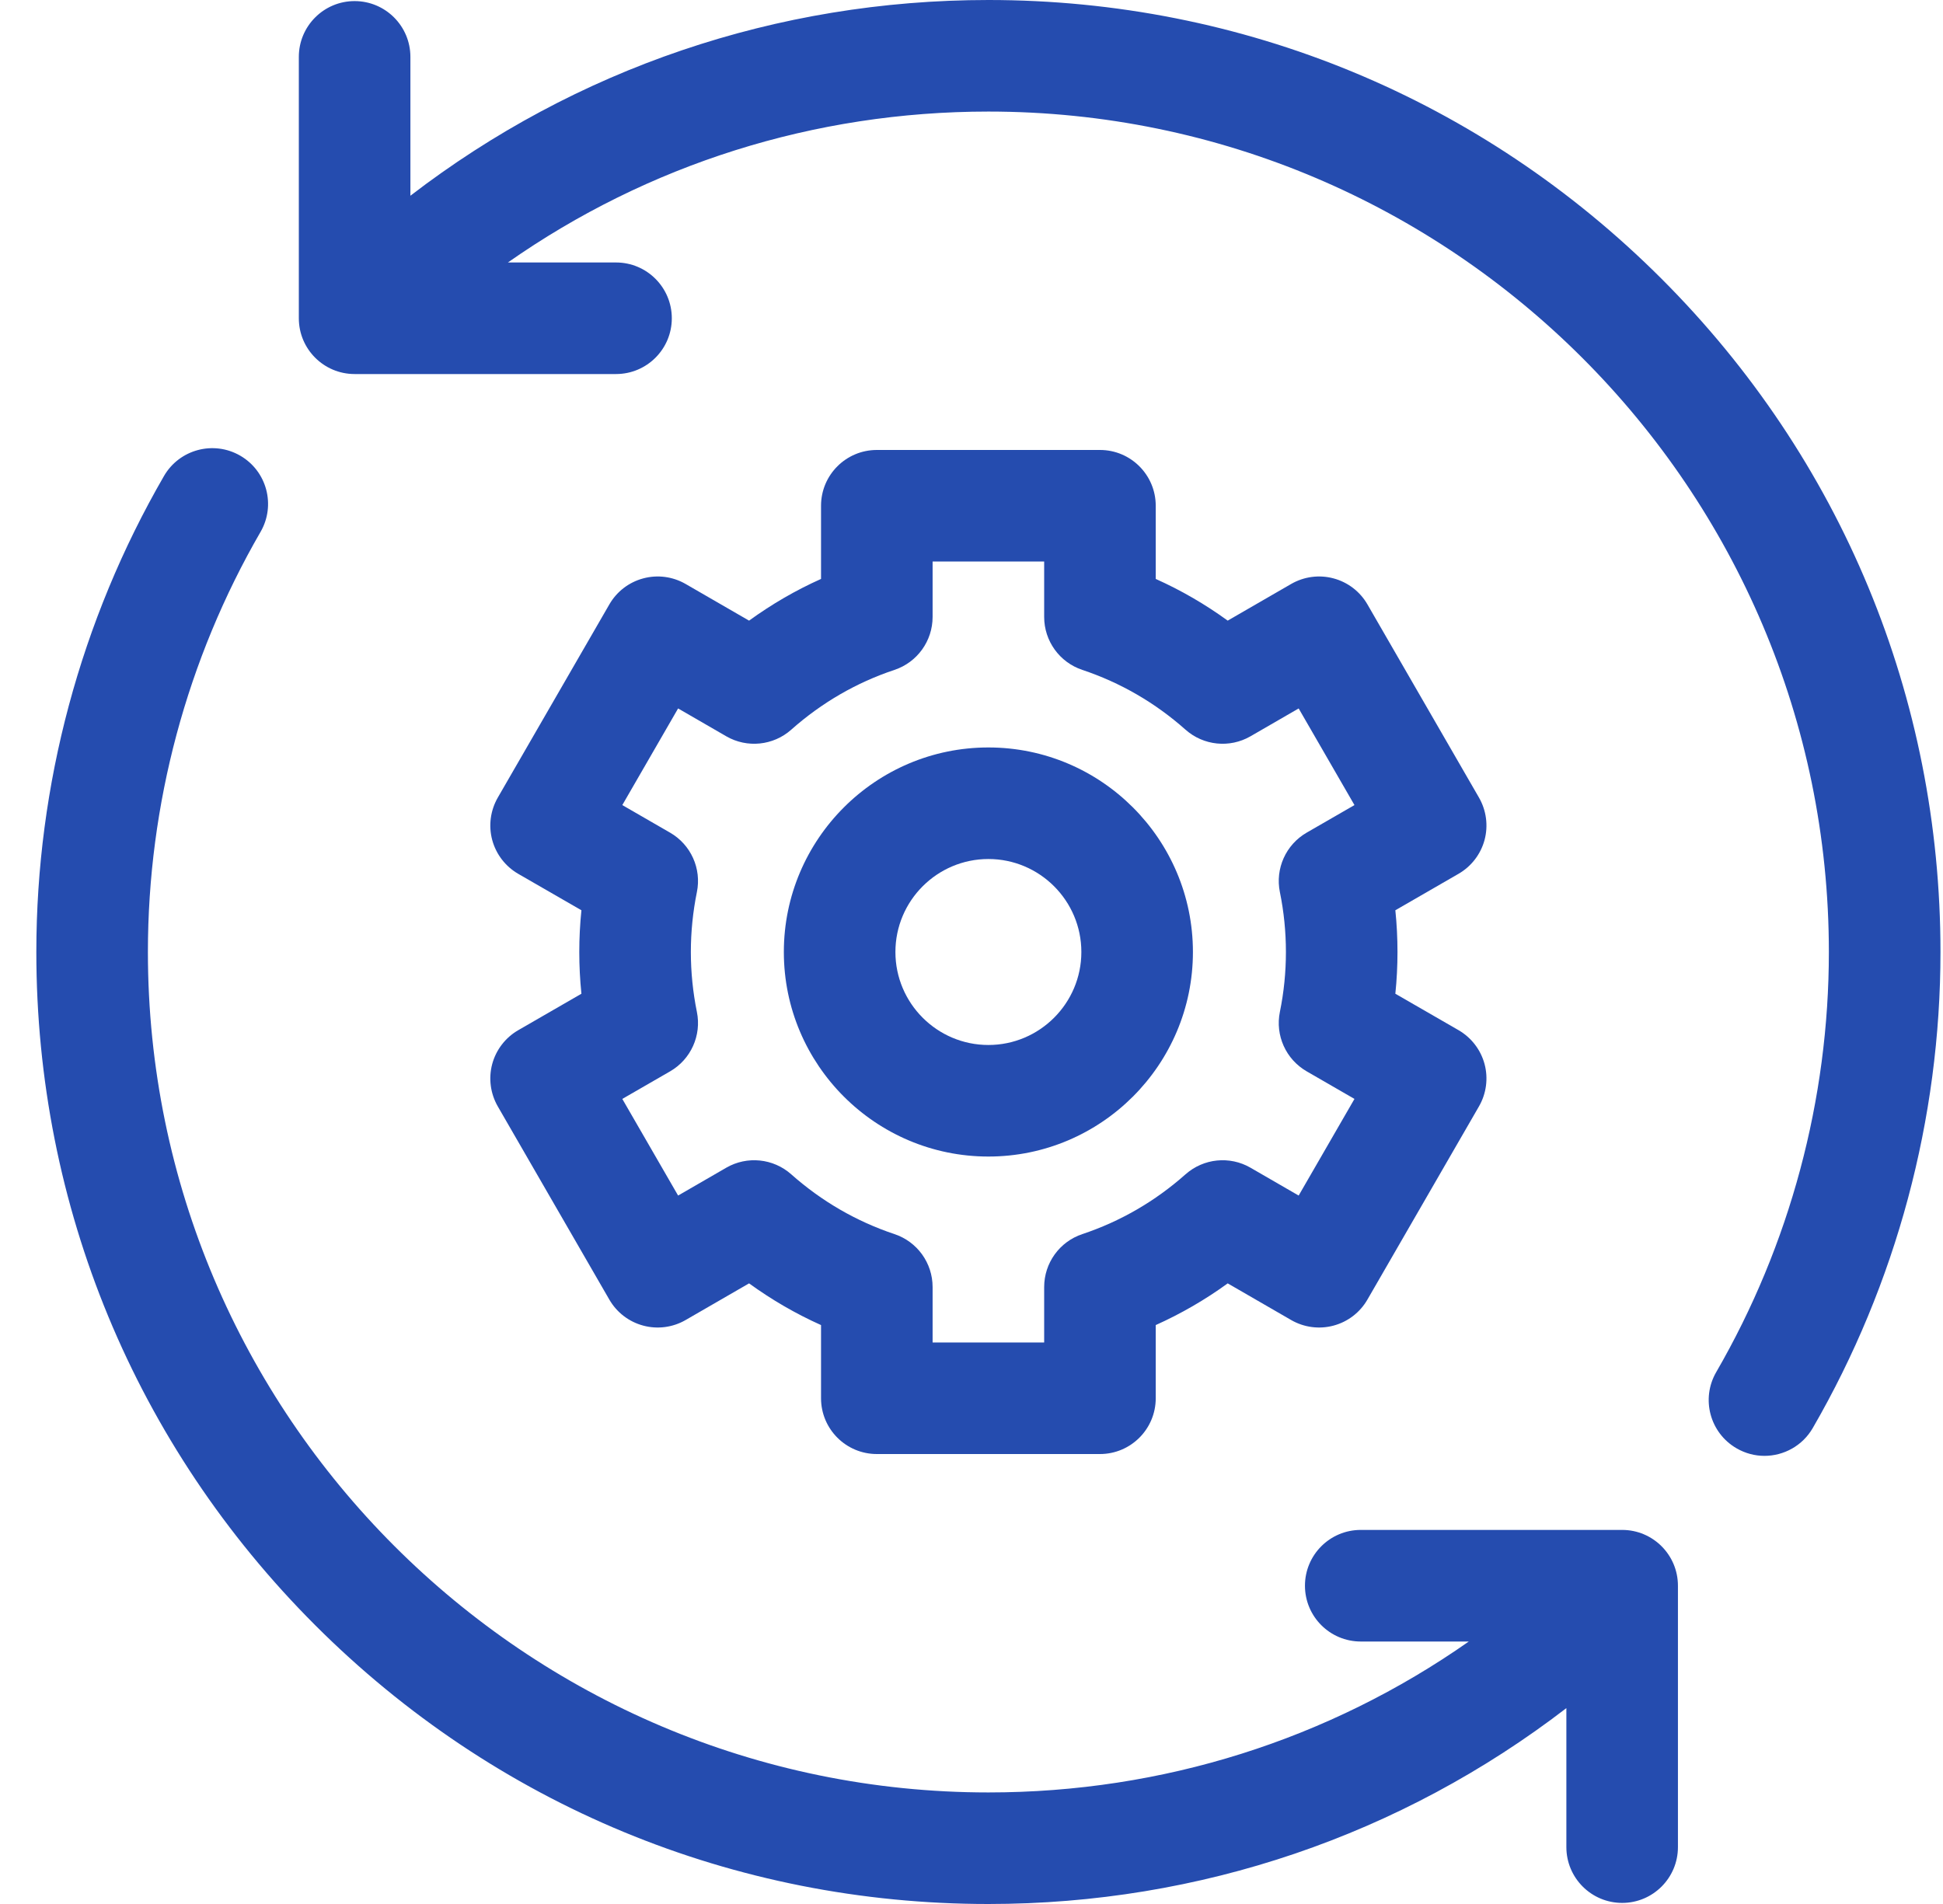 <svg width="50" height="49" viewBox="0 0 50 49" fill="none" xmlns="http://www.w3.org/2000/svg">
<g clip-path="url(#clip0_4_1935)">
<path d="M47.063 24.5C47.063 12.574 37.361 2.871 25.435 2.871C20.949 2.871 16.672 4.231 13.07 6.755H15.853C16.645 6.755 17.288 7.398 17.288 8.191C17.288 8.984 16.645 9.626 15.853 9.626H9.125C8.333 9.626 7.69 8.984 7.69 8.191V1.464C7.69 0.671 8.333 0.028 9.125 0.028C9.918 0.028 10.561 0.671 10.561 1.464V5.037C14.813 1.77 19.988 0 25.435 0C31.979 0 38.131 2.548 42.759 7.176C47.386 11.803 49.935 17.956 49.935 24.5C49.935 28.799 48.798 33.035 46.649 36.75C46.383 37.21 45.901 37.467 45.405 37.467C45.161 37.467 44.914 37.404 44.688 37.273C44.001 36.876 43.767 35.998 44.164 35.312C46.061 32.034 47.063 28.295 47.063 24.5Z" fill="#254CAF"/>
<path d="M4.22 12.25C4.617 11.564 5.496 11.33 6.182 11.727C6.868 12.124 7.102 13.002 6.705 13.688C4.808 16.966 3.806 20.705 3.806 24.5C3.806 36.426 13.508 46.129 25.435 46.129C29.919 46.129 34.196 44.769 37.797 42.245H35.017C34.224 42.245 33.581 41.602 33.581 40.809C33.581 40.016 34.224 39.373 35.017 39.373H41.744C42.536 39.373 43.179 40.016 43.179 40.809V47.536C43.179 48.329 42.536 48.972 41.744 48.972C40.951 48.972 40.308 48.329 40.308 47.536V43.959C36.056 47.227 30.882 49 25.435 49C18.89 49 12.738 46.452 8.11 41.824C3.483 37.197 0.935 31.044 0.935 24.5C0.935 20.201 2.071 15.965 4.22 12.25Z" fill="#254CAF"/>
<path d="M12.666 21.616C12.568 21.248 12.62 20.856 12.81 20.526L15.681 15.554C15.871 15.224 16.185 14.983 16.553 14.885C16.921 14.786 17.312 14.838 17.642 15.028L19.276 15.972C19.858 15.55 20.476 15.191 21.128 14.899V13.016C21.128 12.223 21.771 11.58 22.564 11.58H28.306C29.098 11.58 29.741 12.223 29.741 13.016V14.899C30.393 15.191 31.012 15.55 31.593 15.972L33.227 15.028C33.557 14.838 33.949 14.786 34.316 14.885C34.684 14.983 34.998 15.224 35.188 15.553L38.059 20.526C38.249 20.856 38.301 21.248 38.203 21.616C38.104 21.983 37.863 22.297 37.534 22.487L35.907 23.426C35.944 23.783 35.962 24.141 35.962 24.5C35.962 24.859 35.944 25.217 35.907 25.574L37.534 26.512C37.863 26.703 38.104 27.016 38.203 27.384C38.301 27.752 38.249 28.144 38.059 28.473L35.188 33.446C34.998 33.776 34.684 34.017 34.316 34.115C33.949 34.214 33.557 34.162 33.227 33.972L31.593 33.028C31.012 33.45 30.393 33.808 29.741 34.101V35.984C29.741 36.777 29.098 37.42 28.306 37.42H22.564C21.771 37.42 21.128 36.777 21.128 35.984V34.101C20.476 33.809 19.858 33.45 19.276 33.028L17.642 33.972C17.312 34.162 16.92 34.214 16.553 34.115C16.185 34.017 15.871 33.776 15.681 33.447L12.81 28.474C12.62 28.144 12.568 27.752 12.666 27.384C12.765 27.017 13.006 26.703 13.335 26.513L14.962 25.574C14.925 25.217 14.907 24.859 14.907 24.5C14.907 24.141 14.925 23.783 14.962 23.426L13.335 22.488C13.006 22.297 12.765 21.984 12.666 21.616ZM17.933 22.96C17.831 23.463 17.778 23.982 17.778 24.5C17.778 25.018 17.831 25.537 17.933 26.04C18.057 26.646 17.779 27.262 17.245 27.571L16.014 28.281L17.45 30.768L18.69 30.051C19.226 29.742 19.899 29.811 20.361 30.221C21.144 30.916 22.038 31.433 23.017 31.76C23.604 31.955 23.999 32.504 23.999 33.122V34.549H26.87V33.122C26.87 32.504 27.266 31.955 27.852 31.76C28.832 31.433 29.725 30.916 30.508 30.221C30.971 29.811 31.644 29.742 32.179 30.051L33.419 30.768L34.855 28.281L33.625 27.571C33.09 27.262 32.812 26.646 32.936 26.04C33.039 25.537 33.091 25.018 33.091 24.5C33.091 23.982 33.039 23.463 32.936 22.96C32.812 22.354 33.09 21.738 33.624 21.429L34.855 20.719L33.419 18.232L32.179 18.949C31.643 19.258 30.97 19.189 30.508 18.779C29.725 18.084 28.831 17.567 27.852 17.24C27.266 17.045 26.87 16.496 26.87 15.878V14.451H23.999V15.878C23.999 16.496 23.603 17.045 23.017 17.24C22.037 17.567 21.144 18.084 20.361 18.779C19.899 19.189 19.225 19.258 18.69 18.949L17.45 18.232L16.014 20.719L17.244 21.429C17.779 21.738 18.057 22.354 17.933 22.96Z" fill="#254CAF"/>
<path d="M25.435 19.236C28.337 19.236 30.698 21.598 30.698 24.5C30.698 27.402 28.337 29.764 25.435 29.764C22.532 29.764 20.171 27.402 20.171 24.5C20.171 21.598 22.532 19.236 25.435 19.236ZM25.435 26.893C26.754 26.893 27.827 25.819 27.827 24.5C27.827 23.181 26.754 22.107 25.435 22.107C24.115 22.107 23.042 23.181 23.042 24.5C23.042 25.819 24.115 26.893 25.435 26.893Z" fill="#254CAF"/>
</g>
<defs>
<clipPath id="clip0_4_1935">
<rect width="49" height="49" fill="white" transform="matrix(-1 0 0 1 49.935 0)"/>
</clipPath>
</defs>
</svg>
